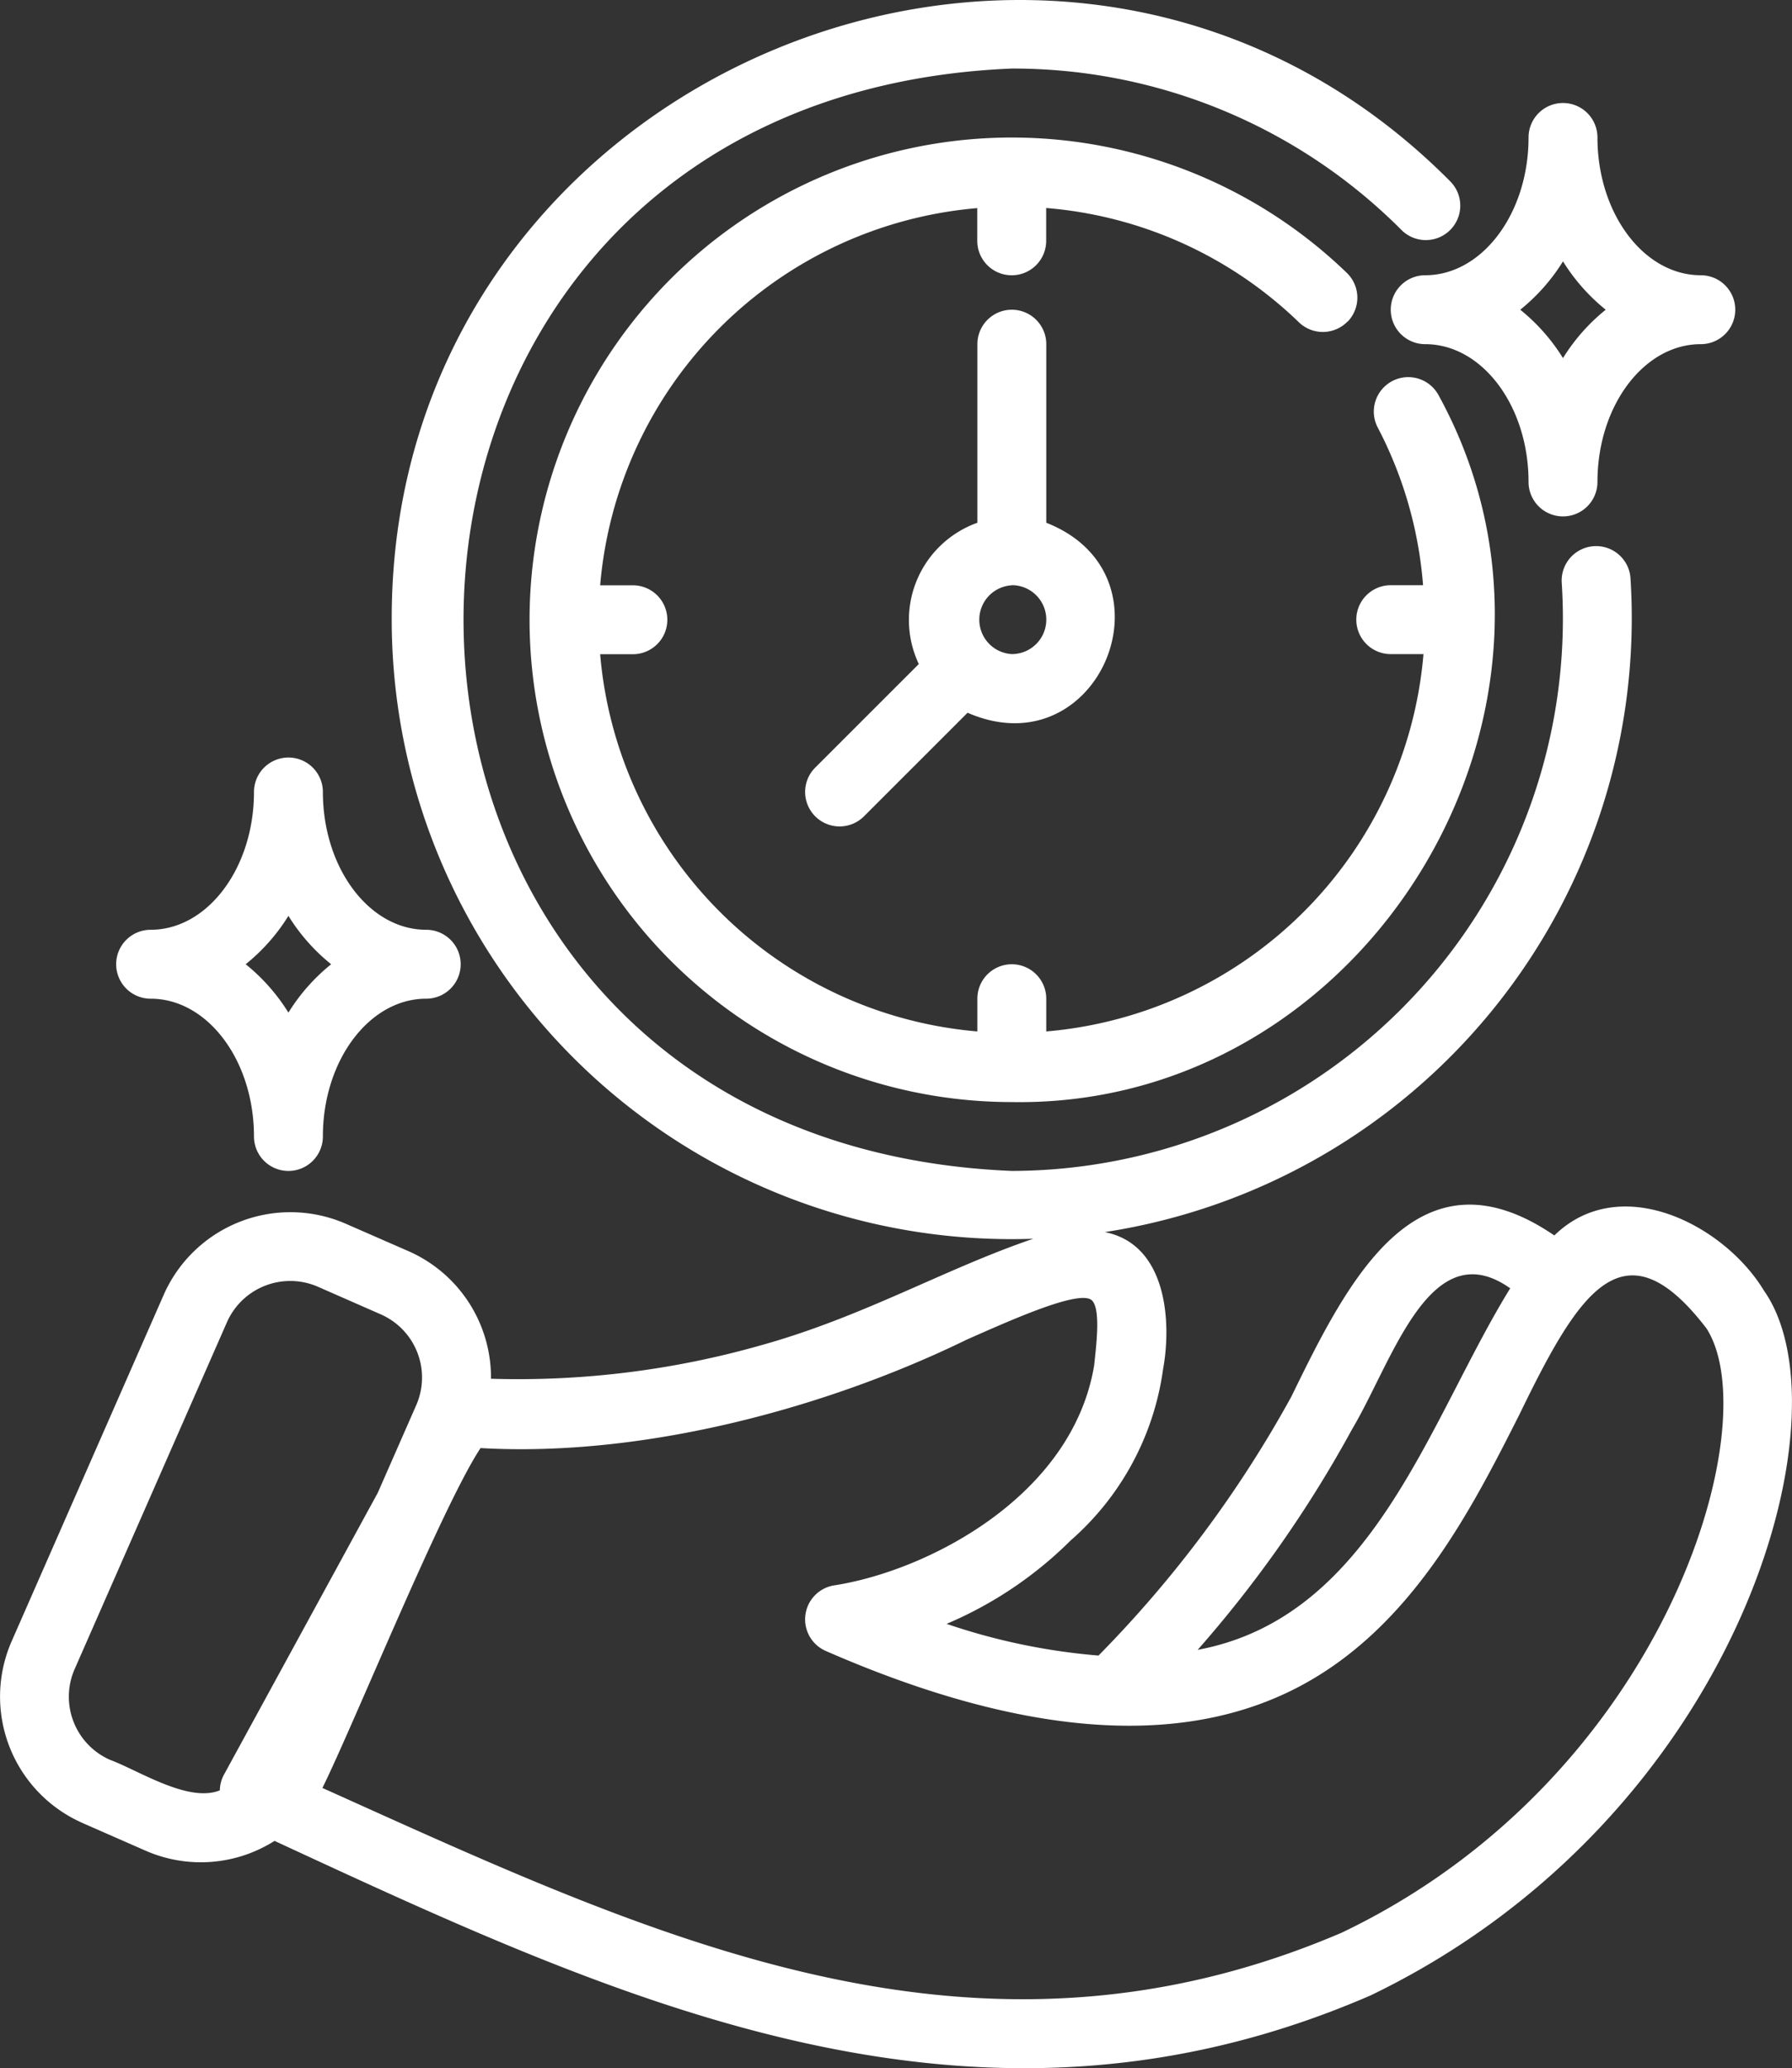 <svg xmlns="http://www.w3.org/2000/svg" width="68.992" height="79.623" viewBox="0 0 68.992 79.623">
  <rect x="0" y="0" width="68.992" height="79.623" fill="#333333" stroke="none"/>
  <g id="punctuality_icon" data-name="punctuality  icon" transform="translate(-5.99 -1.982)">
    <path id="Path_51" data-name="Path 51" d="M52.861,13.061a1.326,1.326,0,0,0-.033-1.875,18.567,18.567,0,1,0-12.9,31.923c13.7.231,23.019-15.186,16.439-27.2a1.326,1.326,0,0,0-2.348,1.233,15.721,15.721,0,0,1,1.744,6.068H54.519a1.326,1.326,0,1,0,0,2.653h1.26A15.926,15.926,0,0,1,41.256,40.39V39.13a1.326,1.326,0,1,0-2.653,0v1.26A15.926,15.926,0,0,1,24.081,25.867h1.26a1.326,1.326,0,1,0,0-2.653h-1.26A15.925,15.925,0,0,1,38.6,8.692v1.26a1.326,1.326,0,1,0,2.653,0V8.688a15.828,15.828,0,0,1,9.73,4.4,1.326,1.326,0,0,0,1.875-.032Z" transform="translate(5.015 1.302)" fill="#fff"/>
    <path id="Path_52" data-name="Path 52" d="M29.751,30.478a1.326,1.326,0,0,0,1.875,0l3.989-3.989c5.08,2.214,8.159-5.3,3.031-7.314V12.3a1.326,1.326,0,1,0-2.653,0v6.875a3.973,3.973,0,0,0-2.255,5.439L29.751,28.6A1.326,1.326,0,0,0,29.751,30.478Zm7.569-8.9a1.326,1.326,0,0,1,0,2.653A1.326,1.326,0,0,1,37.32,21.583Z" transform="translate(7.626 2.933)" fill="#fff"/>
    <path id="Path_53" data-name="Path 53" d="M9.162,72.165l2.427,1.065a5.3,5.3,0,0,0,4.971-.375C29.924,79.042,43.506,85.424,58.768,78.8,72.951,71.951,77.256,56.423,73.9,51.667c-1.531-2.531-5.531-4.594-8.068-2.121-5.273-3.6-7.944,1.727-10.122,6.2a45.209,45.209,0,0,1-7.427,9.974A24.259,24.259,0,0,1,42.434,64.5a15.153,15.153,0,0,0,4.775-3.21,10.69,10.69,0,0,0,3.56-6.6c.332-1.81.149-4.8-2.245-5.273A23.917,23.917,0,0,0,68.761,24.2a1.327,1.327,0,0,0-2.645.211A21.263,21.263,0,0,1,44.945,47.062C16.8,45.9,16.8,5.786,44.945,4.621a21.106,21.106,0,0,1,15.017,6.231,1.326,1.326,0,0,0,1.875-1.875c-14.861-15-40.812-4.253-40.766,16.866a23.86,23.86,0,0,0,24.7,23.83c-3.43,1.167-6.525,3-10.478,4.1a34.177,34.177,0,0,1-10.4,1.29,5.314,5.314,0,0,0-3.17-4.909L19.29,49.09A5.332,5.332,0,0,0,12.3,51.815L6.436,65.175a5.314,5.314,0,0,0,2.727,6.989ZM58.049,57c1.565-2.634,3-7.6,6.084-5.419C60.989,56.672,58.864,64.241,52.1,65.5A46.655,46.655,0,0,0,58.049,57Zm-33.555.732c6.334.363,13.394-1.578,18.716-4.175,1.841-.816,4.363-1.935,4.818-1.512.35.336.163,1.768.088,2.5-.845,5.073-6.462,7.932-10.024,8.475a1.326,1.326,0,0,0-.309,2.523c7.657,3.35,13.852,3.779,18.41,1.273,4.219-2.317,6.483-6.791,8.3-10.387,2.275-4.687,3.995-7.475,7.194-3.308,2.367,3.666-1.554,17.3-14.041,23.268-14.226,6.092-26.552.137-39.243-5.572,1.216-2.464,4.61-10.849,6.088-13.085ZM8.864,66.241l5.866-13.36a2.664,2.664,0,0,1,3.495-1.362l2.427,1.066a2.655,2.655,0,0,1,1.363,3.495l-1.481,3.374L14.6,70.329a1.308,1.308,0,0,0-.146.58c-1.211.493-3.138-.773-4.228-1.174a2.655,2.655,0,0,1-1.363-3.493Z" transform="translate(0 0)" fill="#fff"/>
    <path id="Path_54" data-name="Path 54" d="M58.429,12.926a1.326,1.326,0,0,0,1.326,1.326c2.194,0,3.979,2.379,3.979,5.305a1.326,1.326,0,0,0,2.653,0c0-2.926,1.785-5.305,3.979-5.305a1.326,1.326,0,0,0,0-2.653c-2.194,0-3.979-2.381-3.979-5.305a1.326,1.326,0,0,0-2.653,0c0,2.924-1.785,5.305-3.979,5.305A1.326,1.326,0,0,0,58.429,12.926Zm6.631-1.862a7.393,7.393,0,0,0,1.645,1.862,7.38,7.38,0,0,0-1.645,1.862,7.393,7.393,0,0,0-1.645-1.862A7.38,7.38,0,0,0,65.061,11.064ZM10.684,39.451c2.194,0,3.979,2.379,3.979,5.305a1.326,1.326,0,0,0,2.653,0c0-2.926,1.785-5.305,3.979-5.305a1.326,1.326,0,1,0,0-2.653c-2.194,0-3.979-2.381-3.979-5.305a1.326,1.326,0,0,0-2.653,0c0,2.924-1.785,5.305-3.979,5.305A1.326,1.326,0,0,0,10.684,39.451Zm5.305-3.188a7.392,7.392,0,0,0,1.645,1.862,7.38,7.38,0,0,0-1.645,1.862,7.393,7.393,0,0,0-1.645-1.862A7.38,7.38,0,0,0,15.989,36.263Z" transform="translate(1.105 0.98)" fill="#fff"/>
  </g>
</svg>
